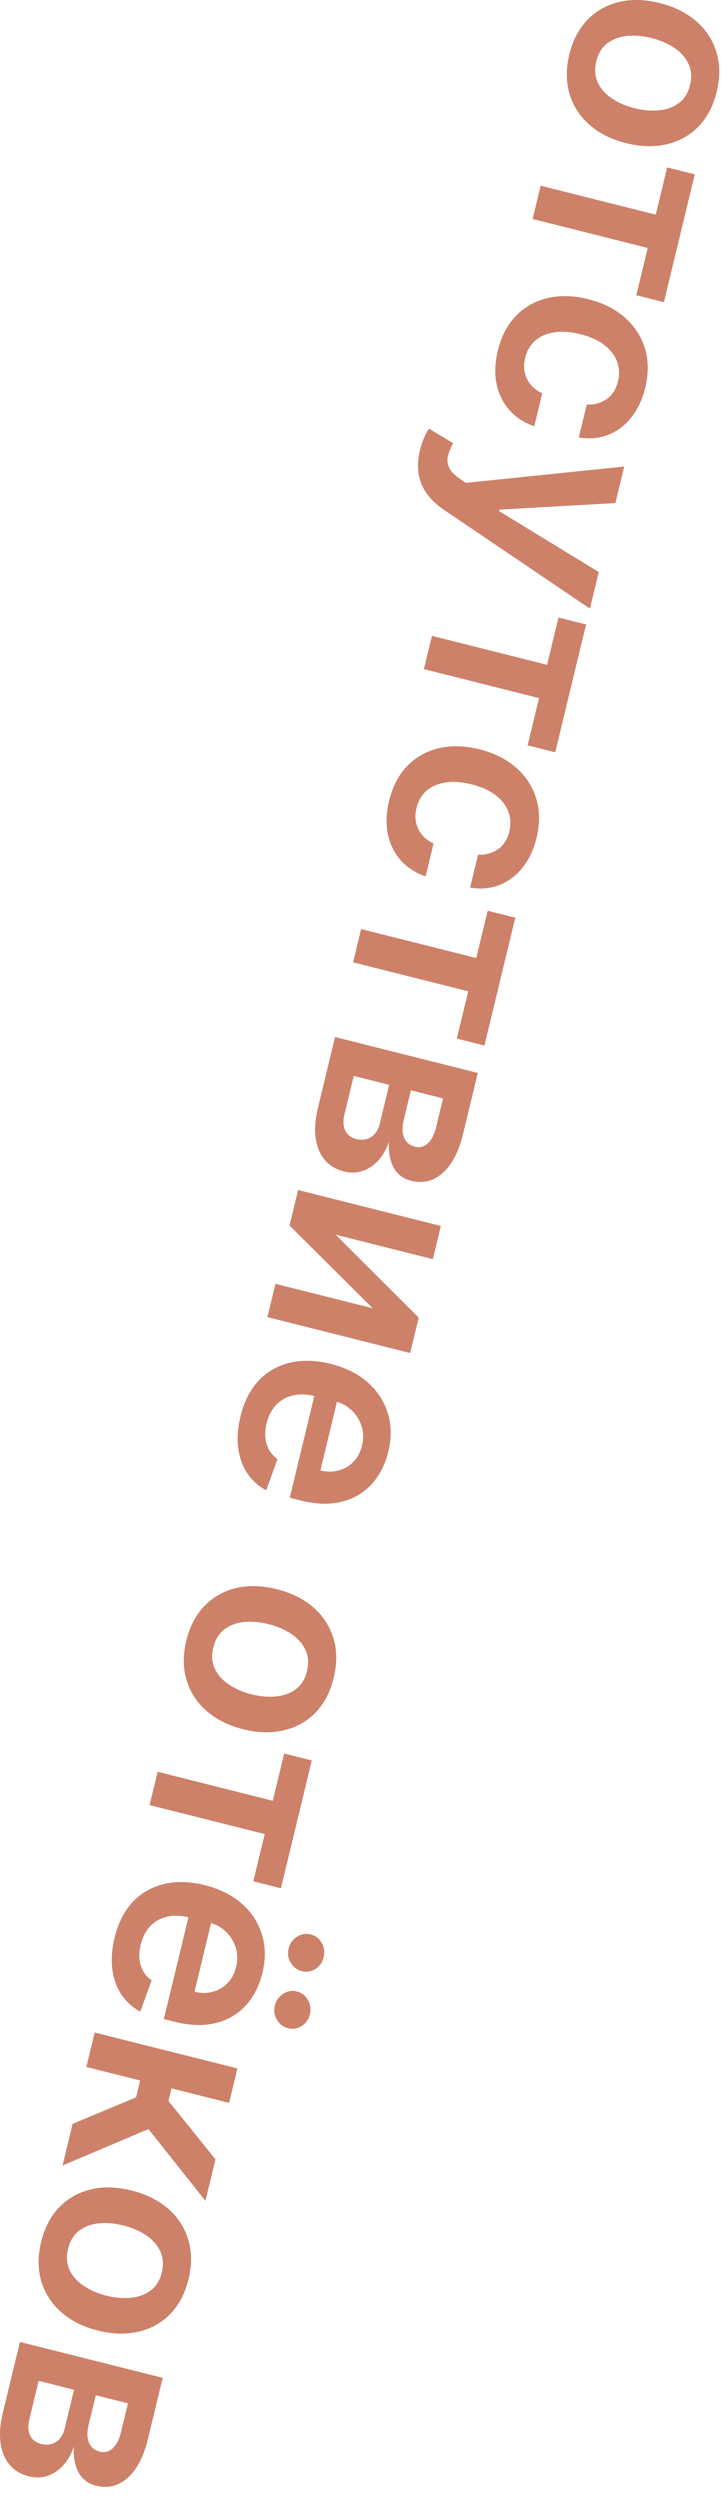 <?xml version="1.0" encoding="UTF-8"?> <svg xmlns="http://www.w3.org/2000/svg" viewBox="0 0 38.762 133.878" fill="none"><path d="M30.523 2.924C30.708 2.16 31.033 1.539 31.497 1.061C31.961 0.583 32.526 0.264 33.192 0.104C33.857 -0.053 34.585 -0.032 35.376 0.166C36.166 0.365 36.822 0.692 37.342 1.147C37.862 1.605 38.219 2.156 38.412 2.799C38.605 3.442 38.61 4.146 38.425 4.91C38.24 5.674 37.916 6.295 37.452 6.772C36.987 7.25 36.421 7.567 35.753 7.723C35.083 7.883 34.353 7.863 33.563 7.664C32.772 7.466 32.119 7.137 31.603 6.68C31.085 6.226 30.73 5.677 30.536 5.034C30.343 4.391 30.339 3.688 30.523 2.924ZM31.966 3.297C31.866 3.711 31.893 4.086 32.048 4.42C32.207 4.755 32.459 5.038 32.805 5.269C33.15 5.504 33.555 5.679 34.02 5.796C34.488 5.914 34.928 5.951 35.341 5.907C35.756 5.867 36.11 5.736 36.403 5.514C36.696 5.293 36.893 4.975 36.993 4.56C37.095 4.136 37.068 3.754 36.91 3.416C36.751 3.081 36.498 2.795 36.15 2.56C35.804 2.329 35.397 2.155 34.929 2.037C34.464 1.92 34.025 1.882 33.614 1.923C33.202 1.967 32.849 2.1 32.556 2.321C32.265 2.547 32.068 2.873 31.966 3.297Z" fill="#CD8168"></path><path d="M35.769 8.965L37.249 9.336L35.594 16.182L34.115 15.81L34.727 13.279L28.554 11.727L28.985 9.945L35.158 11.496L35.769 8.965Z" fill="#CD8168"></path><path d="M26.69 18.78C26.879 17.999 27.209 17.371 27.68 16.895C28.15 16.422 28.717 16.109 29.381 15.955C30.048 15.806 30.768 15.828 31.542 16.023C32.32 16.218 32.968 16.543 33.489 16.999C34.013 17.454 34.374 18.003 34.571 18.643C34.771 19.288 34.779 19.992 34.594 20.756C34.441 21.391 34.19 21.924 33.843 22.356C33.498 22.791 33.083 23.103 32.597 23.29C32.114 23.479 31.593 23.524 31.032 23.427L31.457 21.664C31.843 21.685 32.192 21.593 32.502 21.386C32.815 21.184 33.026 20.861 33.133 20.416C33.225 20.039 33.205 19.683 33.075 19.347C32.948 19.013 32.719 18.719 32.389 18.467C32.058 18.218 31.635 18.029 31.12 17.9C30.599 17.769 30.132 17.734 29.719 17.796C29.309 17.859 28.969 18.006 28.698 18.237C28.43 18.472 28.249 18.781 28.156 19.165C28.091 19.436 28.082 19.692 28.13 19.931C28.18 20.174 28.284 20.393 28.441 20.587C28.599 20.782 28.809 20.941 29.071 21.064L28.645 22.827C28.114 22.646 27.674 22.363 27.323 21.976C26.977 21.59 26.744 21.124 26.625 20.579C26.51 20.035 26.532 19.436 26.69 18.78Z" fill="#CD8168"></path><path d="M22.517 24.108C22.578 23.857 22.654 23.629 22.745 23.425C22.833 23.224 22.917 23.067 22.997 22.954L24.298 23.735C24.157 23.984 24.063 24.214 24.015 24.425C23.967 24.637 23.987 24.838 24.075 25.029C24.159 25.223 24.331 25.413 24.593 25.597L24.968 25.859L33.466 24.985L32.993 26.941L26.778 27.292L26.759 27.373L32.101 30.634L31.626 32.595L23.805 27.306C23.435 27.059 23.134 26.778 22.904 26.464C22.67 26.149 22.519 25.798 22.45 25.41C22.378 25.024 22.4 24.59 22.517 24.108Z" fill="#CD8168"></path><path d="M29.942 33.071L31.421 33.443L29.767 40.289L28.287 39.917L28.899 37.386L22.726 35.834L23.157 34.052L29.33 35.603L29.942 33.071Z" fill="#CD8168"></path><path d="M20.863 42.887C21.051 42.106 21.381 41.477 21.852 41.002C22.322 40.529 22.889 40.216 23.554 40.062C24.22 39.913 24.941 39.935 25.715 40.13C26.492 40.325 27.141 40.651 27.662 41.105C28.185 41.561 28.546 42.11 28.744 42.75C28.944 43.394 28.951 44.099 28.767 44.863C28.613 45.498 28.363 46.031 28.015 46.463C27.67 46.898 27.255 47.21 26.769 47.397C26.287 47.586 25.765 47.631 25.204 47.533L25.63 45.771C26.016 45.792 26.364 45.7 26.675 45.493C26.988 45.291 27.198 44.967 27.306 44.523C27.397 44.146 27.377 43.79 27.247 43.454C27.12 43.12 26.891 42.826 26.561 42.574C26.23 42.325 25.807 42.136 25.293 42.007C24.771 41.876 24.304 41.841 23.891 41.903C23.481 41.966 23.141 42.113 22.87 42.343C22.602 42.579 22.421 42.888 22.329 43.272C22.263 43.543 22.254 43.799 22.302 44.038C22.352 44.281 22.456 44.5 22.614 44.694C22.771 44.889 22.981 45.048 23.243 45.171L22.817 46.934C22.287 46.754 21.846 46.47 21.496 46.083C21.149 45.697 20.916 45.231 20.798 44.686C20.683 44.142 20.704 43.542 20.863 42.887Z" fill="#CD8168"></path><path d="M26.146 48.774L27.626 49.146L25.971 55.992L24.491 55.62L25.103 53.088L18.93 51.537L19.361 49.754L25.534 51.305L26.146 48.774Z" fill="#CD8168"></path><path d="M17.963 55.537L25.616 57.46L24.821 60.745C24.597 61.672 24.239 62.359 23.748 62.804C23.255 63.253 22.685 63.396 22.037 63.233C21.609 63.126 21.295 62.885 21.097 62.511C20.901 62.141 20.82 61.683 20.853 61.136C20.721 61.539 20.532 61.873 20.288 62.14C20.043 62.41 19.762 62.598 19.443 62.706C19.125 62.813 18.786 62.822 18.428 62.731C18.006 62.625 17.666 62.419 17.409 62.113C17.154 61.811 16.993 61.423 16.924 60.949C16.858 60.478 16.899 59.937 17.047 59.326L17.963 55.537ZM18.966 57.62L18.467 59.683C18.385 60.022 18.399 60.309 18.508 60.542C18.62 60.775 18.813 60.926 19.085 60.995C19.401 61.074 19.672 61.039 19.898 60.891C20.127 60.743 20.283 60.5 20.365 60.16L20.864 58.097L18.966 57.62ZM22.03 58.39L21.644 59.984C21.583 60.236 21.566 60.46 21.592 60.658C21.622 60.856 21.69 61.019 21.797 61.147C21.907 61.275 22.053 61.362 22.235 61.408C22.498 61.474 22.73 61.416 22.933 61.232C23.135 61.053 23.283 60.769 23.377 60.382L23.753 58.823L22.03 58.39Z" fill="#CD8168"></path><path d="M17.994 66.122L22.448 70.564L21.99 72.459L14.337 70.536L14.768 68.753L19.984 70.064L15.523 65.631L15.982 63.731L23.635 65.654L23.205 67.432L17.994 66.122Z" fill="#CD8168"></path><path d="M12.893 75.856C13.082 75.071 13.405 74.434 13.862 73.943C14.322 73.457 14.882 73.135 15.544 72.978C16.209 72.821 16.942 72.842 17.742 73.044C18.529 73.242 19.183 73.568 19.704 74.023C20.227 74.482 20.588 75.031 20.786 75.668C20.988 76.305 20.998 76.998 20.818 77.745C20.701 78.227 20.515 78.663 20.258 79.052C20.005 79.446 19.68 79.768 19.285 80.018C18.889 80.272 18.424 80.432 17.89 80.499C17.359 80.568 16.758 80.518 16.087 80.349L15.534 80.21L17.084 73.797L18.3 74.102L17.177 78.748C17.523 78.831 17.849 78.832 18.154 78.75C18.463 78.669 18.727 78.514 18.948 78.285C19.168 78.06 19.321 77.77 19.407 77.417C19.498 77.04 19.488 76.687 19.378 76.356C19.271 76.027 19.092 75.746 18.841 75.514C18.594 75.286 18.299 75.127 17.958 75.038L16.896 74.771C16.451 74.659 16.049 74.646 15.69 74.733C15.335 74.82 15.036 74.991 14.794 75.247C14.556 75.505 14.388 75.834 14.291 76.234C14.227 76.502 14.204 76.754 14.225 76.99C14.249 77.227 14.315 77.443 14.422 77.64C14.53 77.836 14.682 78.002 14.878 78.138L14.272 79.812C13.853 79.591 13.515 79.286 13.257 78.897C13.001 78.512 12.839 78.061 12.77 77.543C12.705 77.026 12.746 76.463 12.893 75.856Z" fill="#CD8168"></path><path d="M9.989 87.865C10.174 87.101 10.499 86.48 10.963 86.003C11.427 85.525 11.992 85.206 12.658 85.046C13.323 84.888 14.051 84.909 14.842 85.108C15.632 85.307 16.288 85.634 16.808 86.089C17.328 86.547 17.685 87.098 17.878 87.741C18.071 88.383 18.076 89.087 17.891 89.851C17.706 90.615 17.382 91.236 16.918 91.714C16.453 92.191 15.887 92.508 15.219 92.664C14.549 92.824 13.819 92.805 13.029 92.606C12.238 92.407 11.585 92.079 11.068 91.621C10.551 91.167 10.196 90.619 10.002 89.976C9.809 89.333 9.805 88.629 9.989 87.865ZM11.432 88.238C11.332 88.653 11.359 89.027 11.514 89.361C11.673 89.697 11.925 89.98 12.271 90.211C12.616 90.445 13.021 90.621 13.486 90.738C13.954 90.855 14.394 90.892 14.807 90.848C15.222 90.808 15.576 90.678 15.869 90.456C16.162 90.234 16.359 89.916 16.459 89.502C16.561 89.077 16.534 88.696 16.376 88.357C16.217 88.022 15.964 87.737 15.616 87.502C15.27 87.271 14.863 87.096 14.395 86.979C13.93 86.862 13.491 86.824 13.08 86.864C12.668 86.908 12.315 87.041 12.022 87.263C11.731 87.489 11.534 87.814 11.432 88.238Z" fill="#CD8168"></path><path d="M15.235 93.906L16.715 94.278L15.06 101.124L13.581 100.752L14.193 98.22L8.02 96.669L8.451 94.886L14.624 96.438L15.235 93.906Z" fill="#CD8168"></path><path d="M6.144 103.773C6.334 102.988 6.657 102.351 7.114 101.86C7.573 101.374 8.133 101.052 8.795 100.894C9.46 100.737 10.193 100.759 10.993 100.961C11.781 101.159 12.434 101.485 12.955 101.94C13.478 102.399 13.839 102.948 14.037 103.584C14.239 104.222 14.249 104.915 14.069 105.662C13.952 106.144 13.766 106.58 13.51 106.969C13.256 107.363 12.932 107.685 12.536 107.935C12.14 108.188 11.675 108.349 11.141 108.416C10.61 108.485 10.009 108.435 9.338 108.266L8.785 108.127L10.336 101.714L11.551 102.019L10.428 106.665C10.775 106.748 11.1 106.749 11.405 106.667C11.714 106.586 11.979 106.431 12.2 106.202C12.42 105.977 12.572 105.687 12.658 105.334C12.749 104.957 12.739 104.604 12.629 104.273C12.522 103.944 12.343 103.663 12.093 103.431C11.845 103.203 11.55 103.044 11.209 102.955L10.148 102.688C9.703 102.576 9.301 102.563 8.942 102.65C8.586 102.737 8.287 102.908 8.045 103.164C7.807 103.422 7.64 103.751 7.543 104.151C7.478 104.419 7.456 104.671 7.476 104.907C7.5 105.144 7.566 105.36 7.673 105.556C7.781 105.753 7.933 105.919 8.129 106.054L7.523 107.729C7.105 107.508 6.766 107.203 6.508 106.814C6.252 106.429 6.09 105.978 6.021 105.46C5.956 104.943 5.997 104.38 6.144 103.773ZM15.476 104.346C15.541 104.078 15.69 103.868 15.923 103.718C16.156 103.571 16.399 103.53 16.651 103.593C16.917 103.66 17.116 103.812 17.249 104.051C17.384 104.294 17.419 104.55 17.354 104.818C17.287 105.093 17.14 105.301 16.912 105.442C16.687 105.587 16.442 105.626 16.176 105.559C15.923 105.496 15.727 105.346 15.587 105.109C15.446 104.875 15.409 104.621 15.476 104.346ZM14.737 107.402C14.802 107.134 14.951 106.925 15.185 106.774C15.417 106.627 15.66 106.586 15.912 106.649C16.178 106.716 16.377 106.869 16.51 107.107C16.645 107.35 16.68 107.606 16.615 107.874C16.549 108.149 16.401 108.357 16.174 108.498C15.948 108.643 15.703 108.682 15.437 108.615C15.185 108.552 14.988 108.402 14.848 108.165C14.708 107.931 14.67 107.677 14.737 107.402Z" fill="#CD8168"></path><path d="M5.075 108.849L12.728 110.772L12.282 112.616L9.193 111.84L9.031 112.512L11.551 115.642L11.014 117.863L7.958 114.02L3.354 115.97L3.893 113.739L7.296 112.319L7.514 111.418L4.63 110.693L5.075 108.849Z" fill="#CD8168"></path><path d="M2.205 120.068C2.389 119.304 2.714 118.684 3.178 118.206C3.642 117.728 4.207 117.409 4.873 117.249C5.538 117.092 6.266 117.112 7.057 117.311C7.847 117.51 8.503 117.837 9.023 118.292C9.543 118.75 9.9 119.301 10.093 119.944C10.286 120.587 10.291 121.29 10.106 122.054C9.921 122.818 9.597 123.439 9.133 123.917C8.668 124.394 8.102 124.712 7.434 124.868C6.764 125.027 6.035 125.008 5.244 124.809C4.454 124.61 3.8 124.282 3.284 123.825C2.766 123.371 2.411 122.822 2.218 122.179C2.024 121.536 2.02 120.832 2.205 120.068ZM3.647 120.442C3.547 120.856 3.574 121.23 3.729 121.565C3.888 121.9 4.14 122.183 4.486 122.414C4.831 122.648 5.236 122.824 5.701 122.941C6.169 123.059 6.61 123.095 7.022 123.051C7.437 123.011 7.791 122.881 8.084 122.659C8.377 122.438 8.574 122.119 8.674 121.705C8.776 121.281 8.749 120.899 8.591 120.561C8.433 120.225 8.179 119.94 7.831 119.705C7.485 119.474 7.078 119.3 6.61 119.182C6.145 119.065 5.706 119.027 5.295 119.067C4.883 119.112 4.53 119.244 4.237 119.466C3.946 119.692 3.749 120.017 3.647 120.442Z" fill="#CD8168"></path><path d="M1.069 125.42L8.722 127.343L7.928 130.629C7.703 131.556 7.346 132.242 6.854 132.688C6.361 133.137 5.791 133.28 5.143 133.117C4.715 133.009 4.402 132.768 4.203 132.394C4.007 132.024 3.926 131.566 3.959 131.02C3.827 131.422 3.638 131.757 3.394 132.023C3.149 132.293 2.868 132.482 2.549 132.589C2.231 132.696 1.893 132.705 1.534 132.615C1.112 132.509 0.772 132.303 0.515 131.997C0.261 131.695 0.099 131.307 0.031 130.832C-0.035 130.362 0.005 129.821 0.153 129.21L1.069 125.42ZM2.072 127.504L1.573 129.566C1.491 129.906 1.505 130.192 1.614 130.425C1.727 130.659 1.919 130.81 2.191 130.878C2.507 130.957 2.778 130.923 3.004 130.774C3.233 130.627 3.389 130.383 3.471 130.044L3.97 127.981L2.072 127.504ZM5.136 128.274L4.75 129.868C4.69 130.119 4.672 130.344 4.699 130.541C4.728 130.74 4.796 130.903 4.903 131.03C5.013 131.159 5.159 131.246 5.342 131.292C5.604 131.358 5.837 131.299 6.039 131.116C6.241 130.936 6.389 130.653 6.483 130.266L6.86 128.707L5.136 128.274Z" fill="#CD8168"></path></svg> 
